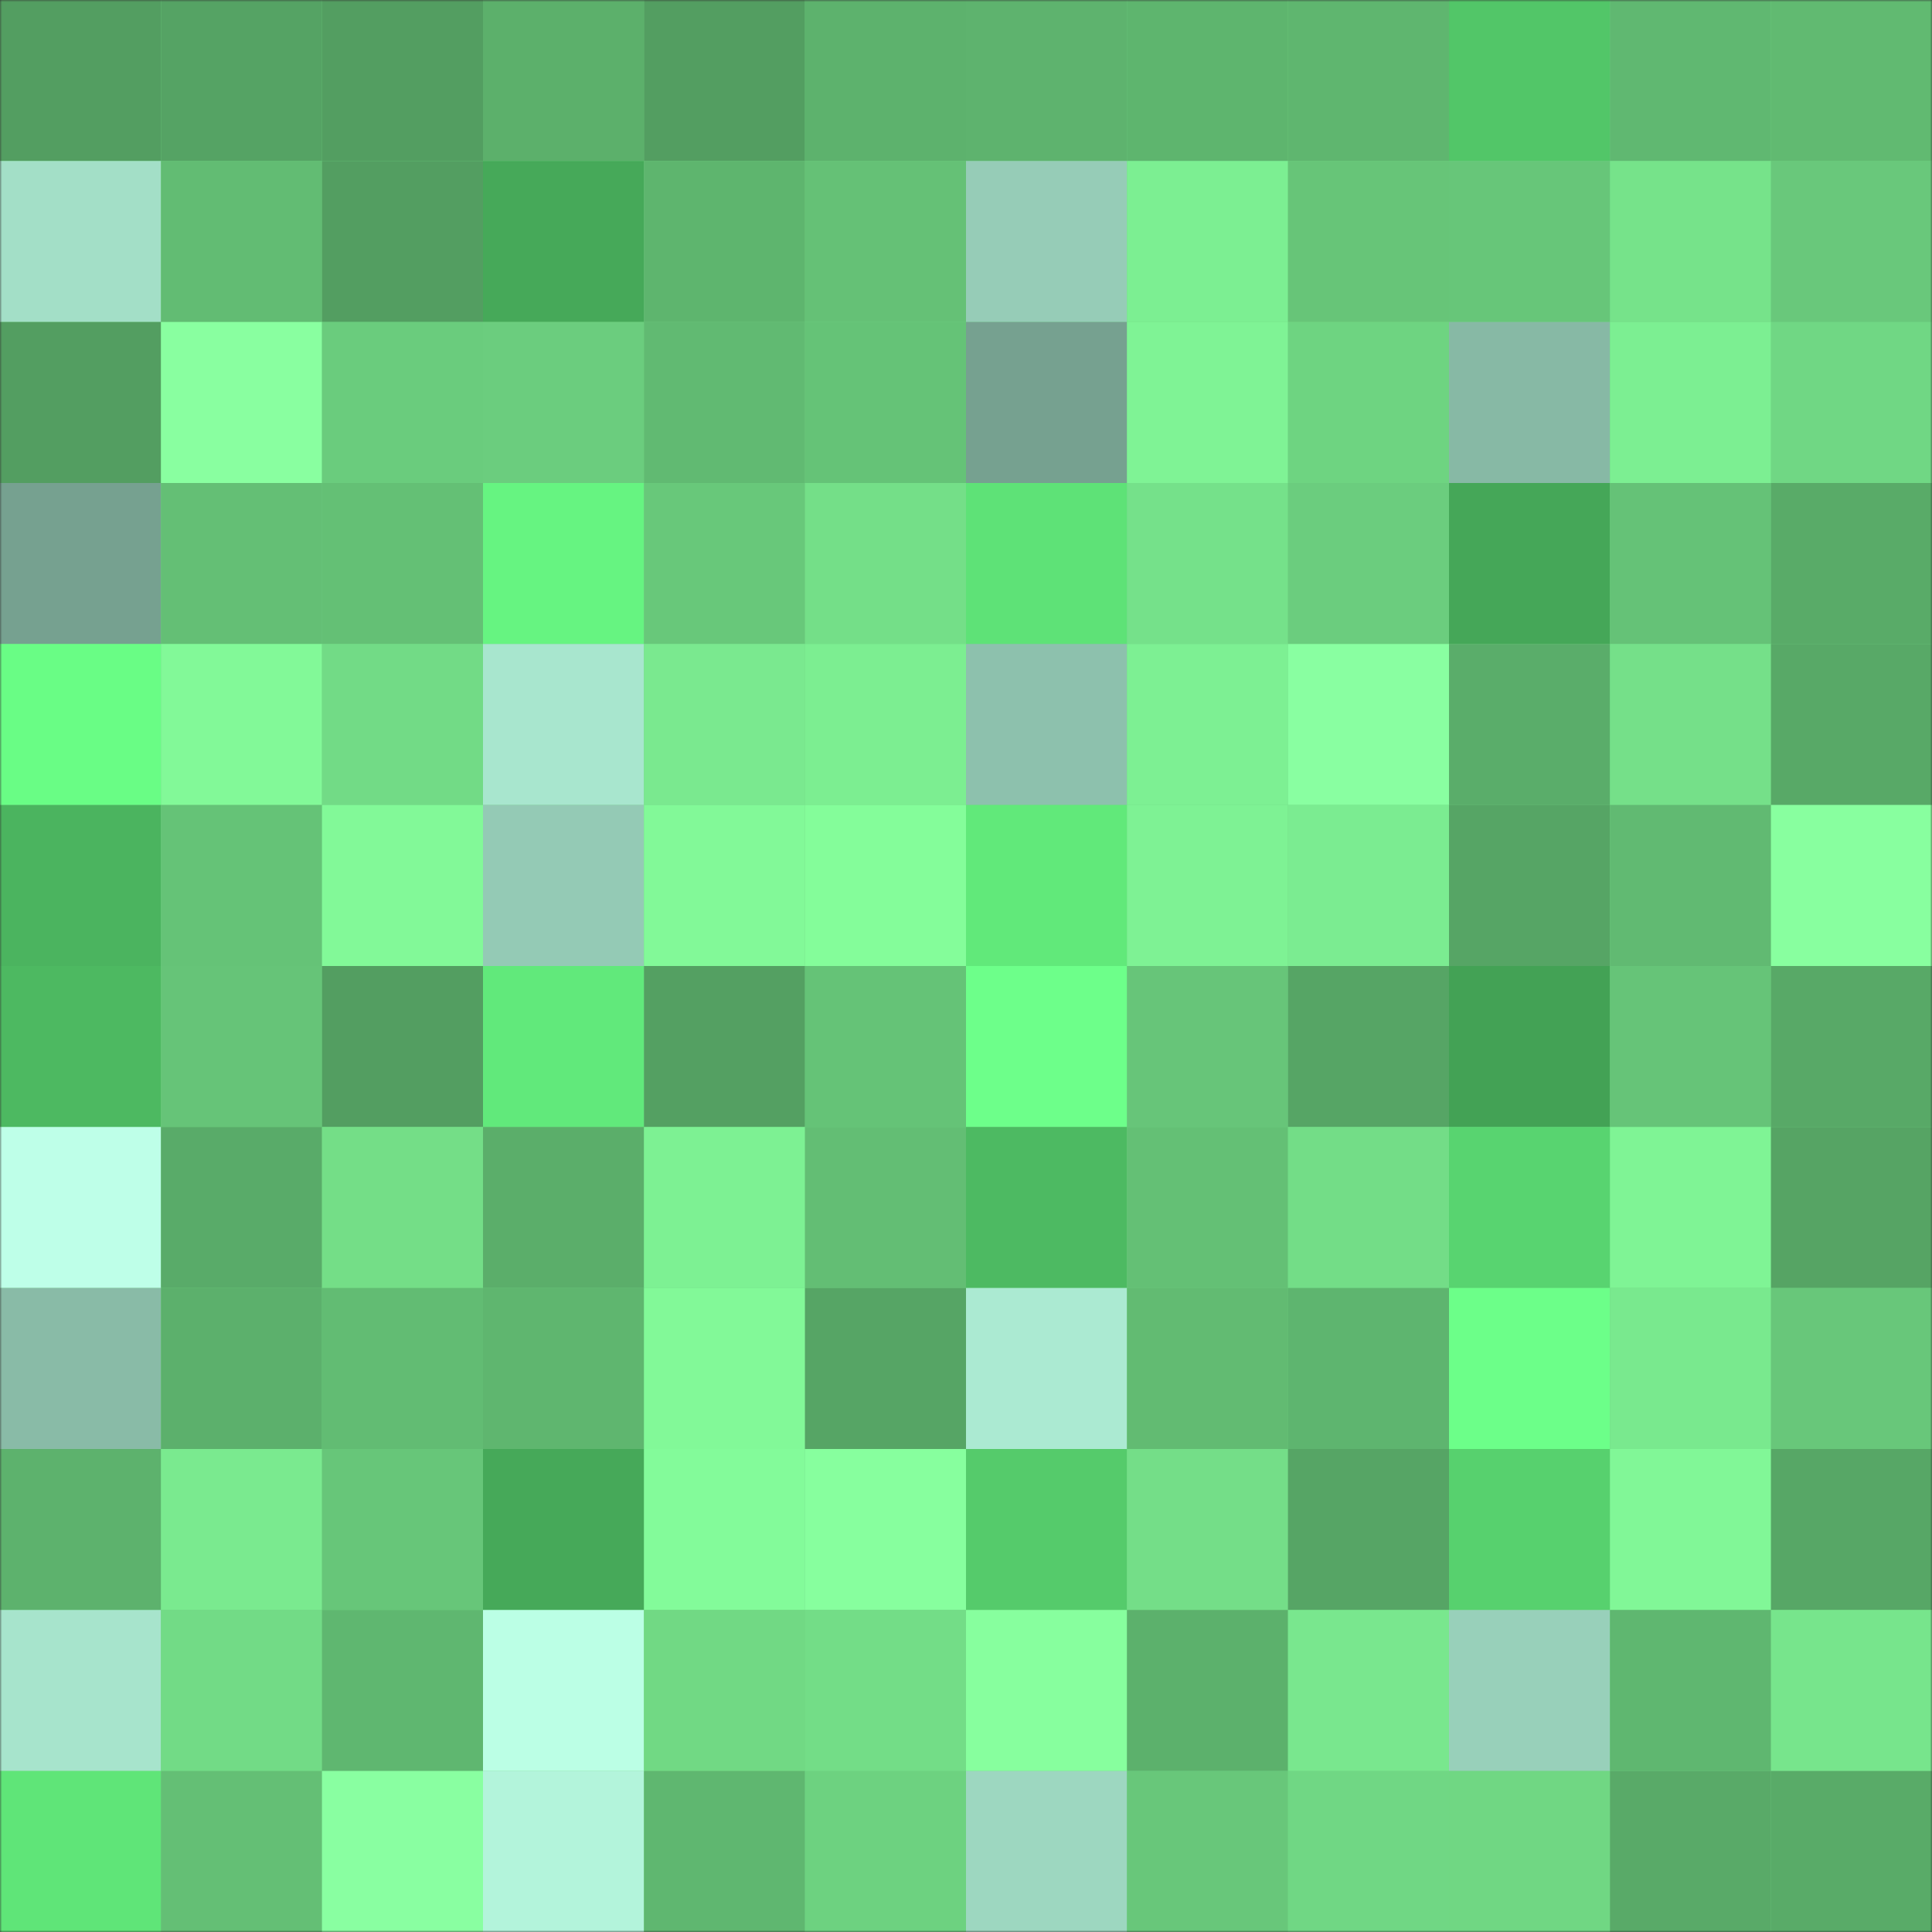 <svg viewBox="0 0 480 480" fill="none" role="img" xmlns="http://www.w3.org/2000/svg" width="240" height="240" name="lens%2Cbigunit711.lens"><rect x="0" y="0" width="480" height="480" fill="#333333" stroke="none"/><mask id="2098476075" mask-type="alpha" maskUnits="userSpaceOnUse" x="0" y="0" width="480" height="480"><rect width="480" height="480" rx="0" fill="#FFFFFF"></rect></mask><g mask="url(#2098476075)"><rect width="480" height="480" rx="0" fill="#6ed381"></rect><rect x="0" y="0" width="40" height="40" fill="#539e61"></rect><rect x="40" y="0" width="40" height="40" fill="#55a364"></rect><rect x="80" y="0" width="40" height="40" fill="#539e61"></rect><rect x="120" y="0" width="40" height="40" fill="#5cb06b"></rect><rect x="160" y="0" width="40" height="40" fill="#539e61"></rect><rect x="200" y="0" width="40" height="40" fill="#5db26d"></rect><rect x="240" y="0" width="40" height="40" fill="#5eb36e"></rect><rect x="280" y="0" width="40" height="40" fill="#5eb56e"></rect><rect x="320" y="0" width="40" height="40" fill="#5fb66f"></rect><rect x="360" y="0" width="40" height="40" fill="#52c668"></rect><rect x="400" y="0" width="40" height="40" fill="#60b871"></rect><rect x="440" y="0" width="40" height="40" fill="#61ba71"></rect><rect x="0" y="40" width="40" height="40" fill="#a3dfc7"></rect><rect x="40" y="40" width="40" height="40" fill="#62bc73"></rect><rect x="80" y="40" width="40" height="40" fill="#539e61"></rect><rect x="120" y="40" width="40" height="40" fill="#46a959"></rect><rect x="160" y="40" width="40" height="40" fill="#5eb56e"></rect><rect x="200" y="40" width="40" height="40" fill="#65c176"></rect><rect x="240" y="40" width="40" height="40" fill="#96ccb7"></rect><rect x="280" y="40" width="40" height="40" fill="#7cef92"></rect><rect x="320" y="40" width="40" height="40" fill="#67c578"></rect><rect x="360" y="40" width="40" height="40" fill="#67c679"></rect><rect x="400" y="40" width="40" height="40" fill="#76e38a"></rect><rect x="440" y="40" width="40" height="40" fill="#69c87b"></rect><rect x="0" y="80" width="40" height="40" fill="#539e61"></rect><rect x="40" y="80" width="40" height="40" fill="#89ffa0"></rect><rect x="80" y="80" width="40" height="40" fill="#6acc7d"></rect><rect x="120" y="80" width="40" height="40" fill="#6bcd7e"></rect><rect x="160" y="80" width="40" height="40" fill="#61ba72"></rect><rect x="200" y="80" width="40" height="40" fill="#65c377"></rect><rect x="240" y="80" width="40" height="40" fill="#76a190"></rect><rect x="280" y="80" width="40" height="40" fill="#7ff395"></rect><rect x="320" y="80" width="40" height="40" fill="#6ed481"></rect><rect x="360" y="80" width="40" height="40" fill="#87b9a5"></rect><rect x="400" y="80" width="40" height="40" fill="#7cef92"></rect><rect x="440" y="80" width="40" height="40" fill="#70d784"></rect><rect x="0" y="120" width="40" height="40" fill="#76a190"></rect><rect x="40" y="120" width="40" height="40" fill="#64bf75"></rect><rect x="80" y="120" width="40" height="40" fill="#64c075"></rect><rect x="120" y="120" width="40" height="40" fill="#66f481"></rect><rect x="160" y="120" width="40" height="40" fill="#68c87a"></rect><rect x="200" y="120" width="40" height="40" fill="#74df88"></rect><rect x="240" y="120" width="40" height="40" fill="#5ee277"></rect><rect x="280" y="120" width="40" height="40" fill="#75e18a"></rect><rect x="320" y="120" width="40" height="40" fill="#6bcd7e"></rect><rect x="360" y="120" width="40" height="40" fill="#45a758"></rect><rect x="400" y="120" width="40" height="40" fill="#65c277"></rect><rect x="440" y="120" width="40" height="40" fill="#59ab68"></rect><rect x="0" y="160" width="40" height="40" fill="#69fd85"></rect><rect x="40" y="160" width="40" height="40" fill="#82f998"></rect><rect x="80" y="160" width="40" height="40" fill="#72db86"></rect><rect x="120" y="160" width="40" height="40" fill="#a8e6ce"></rect><rect x="160" y="160" width="40" height="40" fill="#7ae98f"></rect><rect x="200" y="160" width="40" height="40" fill="#7cee91"></rect><rect x="240" y="160" width="40" height="40" fill="#8dc1ad"></rect><rect x="280" y="160" width="40" height="40" fill="#7df093"></rect><rect x="320" y="160" width="40" height="40" fill="#89ffa1"></rect><rect x="360" y="160" width="40" height="40" fill="#5aad6a"></rect><rect x="400" y="160" width="40" height="40" fill="#75e089"></rect><rect x="440" y="160" width="40" height="40" fill="#58a967"></rect><rect x="0" y="200" width="40" height="40" fill="#4bb45f"></rect><rect x="40" y="200" width="40" height="40" fill="#65c377"></rect><rect x="80" y="200" width="40" height="40" fill="#82f998"></rect><rect x="120" y="200" width="40" height="40" fill="#94cab5"></rect><rect x="160" y="200" width="40" height="40" fill="#82f998"></rect><rect x="200" y="200" width="40" height="40" fill="#84fd9a"></rect><rect x="240" y="200" width="40" height="40" fill="#61e97a"></rect><rect x="280" y="200" width="40" height="40" fill="#7ef294"></rect><rect x="320" y="200" width="40" height="40" fill="#7bec91"></rect><rect x="360" y="200" width="40" height="40" fill="#56a565"></rect><rect x="400" y="200" width="40" height="40" fill="#61ba72"></rect><rect x="440" y="200" width="40" height="40" fill="#88ff9f"></rect><rect x="0" y="240" width="40" height="40" fill="#4db961"></rect><rect x="40" y="240" width="40" height="40" fill="#66c478"></rect><rect x="80" y="240" width="40" height="40" fill="#539e61"></rect><rect x="120" y="240" width="40" height="40" fill="#61e97b"></rect><rect x="160" y="240" width="40" height="40" fill="#54a062"></rect><rect x="200" y="240" width="40" height="40" fill="#65c377"></rect><rect x="240" y="240" width="40" height="40" fill="#6dff8a"></rect><rect x="280" y="240" width="40" height="40" fill="#67c579"></rect><rect x="320" y="240" width="40" height="40" fill="#56a565"></rect><rect x="360" y="240" width="40" height="40" fill="#43a255"></rect><rect x="400" y="240" width="40" height="40" fill="#66c478"></rect><rect x="440" y="240" width="40" height="40" fill="#58a967"></rect><rect x="0" y="280" width="40" height="40" fill="#beffe8"></rect><rect x="40" y="280" width="40" height="40" fill="#59ab69"></rect><rect x="80" y="280" width="40" height="40" fill="#74de87"></rect><rect x="120" y="280" width="40" height="40" fill="#5bae6a"></rect><rect x="160" y="280" width="40" height="40" fill="#7df193"></rect><rect x="200" y="280" width="40" height="40" fill="#63be74"></rect><rect x="240" y="280" width="40" height="40" fill="#4dba62"></rect><rect x="280" y="280" width="40" height="40" fill="#64c075"></rect><rect x="320" y="280" width="40" height="40" fill="#73dd87"></rect><rect x="360" y="280" width="40" height="40" fill="#58d470"></rect><rect x="400" y="280" width="40" height="40" fill="#7ff495"></rect><rect x="440" y="280" width="40" height="40" fill="#56a464"></rect><rect x="0" y="320" width="40" height="40" fill="#89bba7"></rect><rect x="40" y="320" width="40" height="40" fill="#5cb06c"></rect><rect x="80" y="320" width="40" height="40" fill="#62bc73"></rect><rect x="120" y="320" width="40" height="40" fill="#5fb66f"></rect><rect x="160" y="320" width="40" height="40" fill="#82f998"></rect><rect x="200" y="320" width="40" height="40" fill="#56a565"></rect><rect x="240" y="320" width="40" height="40" fill="#abead2"></rect><rect x="280" y="320" width="40" height="40" fill="#62bb72"></rect><rect x="320" y="320" width="40" height="40" fill="#5eb56f"></rect><rect x="360" y="320" width="40" height="40" fill="#6cff89"></rect><rect x="400" y="320" width="40" height="40" fill="#79e98e"></rect><rect x="440" y="320" width="40" height="40" fill="#68c77a"></rect><rect x="0" y="360" width="40" height="40" fill="#5db26d"></rect><rect x="40" y="360" width="40" height="40" fill="#7aea8f"></rect><rect x="80" y="360" width="40" height="40" fill="#67c679"></rect><rect x="120" y="360" width="40" height="40" fill="#46a959"></rect><rect x="160" y="360" width="40" height="40" fill="#83fb9a"></rect><rect x="200" y="360" width="40" height="40" fill="#87ff9e"></rect><rect x="240" y="360" width="40" height="40" fill="#55cb6b"></rect><rect x="280" y="360" width="40" height="40" fill="#74de88"></rect><rect x="320" y="360" width="40" height="40" fill="#56a565"></rect><rect x="360" y="360" width="40" height="40" fill="#57d16e"></rect><rect x="400" y="360" width="40" height="40" fill="#81f797"></rect><rect x="440" y="360" width="40" height="40" fill="#57a766"></rect><rect x="0" y="400" width="40" height="40" fill="#a7e4cc"></rect><rect x="40" y="400" width="40" height="40" fill="#72db86"></rect><rect x="80" y="400" width="40" height="40" fill="#5fb770"></rect><rect x="120" y="400" width="40" height="40" fill="#bbffe5"></rect><rect x="160" y="400" width="40" height="40" fill="#71d984"></rect><rect x="200" y="400" width="40" height="40" fill="#73dd87"></rect><rect x="240" y="400" width="40" height="40" fill="#87ff9e"></rect><rect x="280" y="400" width="40" height="40" fill="#5cb16c"></rect><rect x="320" y="400" width="40" height="40" fill="#79e78e"></rect><rect x="360" y="400" width="40" height="40" fill="#98d0ba"></rect><rect x="400" y="400" width="40" height="40" fill="#5fb770"></rect><rect x="440" y="400" width="40" height="40" fill="#77e58c"></rect><rect x="0" y="440" width="40" height="40" fill="#5fe578"></rect><rect x="40" y="440" width="40" height="40" fill="#64bf75"></rect><rect x="80" y="440" width="40" height="40" fill="#89ffa1"></rect><rect x="120" y="440" width="40" height="40" fill="#b3f4db"></rect><rect x="160" y="440" width="40" height="40" fill="#5fb770"></rect><rect x="200" y="440" width="40" height="40" fill="#6dd280"></rect><rect x="240" y="440" width="40" height="40" fill="#9dd7c0"></rect><rect x="280" y="440" width="40" height="40" fill="#68c77a"></rect><rect x="320" y="440" width="40" height="40" fill="#70d784"></rect><rect x="360" y="440" width="40" height="40" fill="#70d783"></rect><rect x="400" y="440" width="40" height="40" fill="#59aa68"></rect><rect x="440" y="440" width="40" height="40" fill="#59ab68"></rect></g></svg>